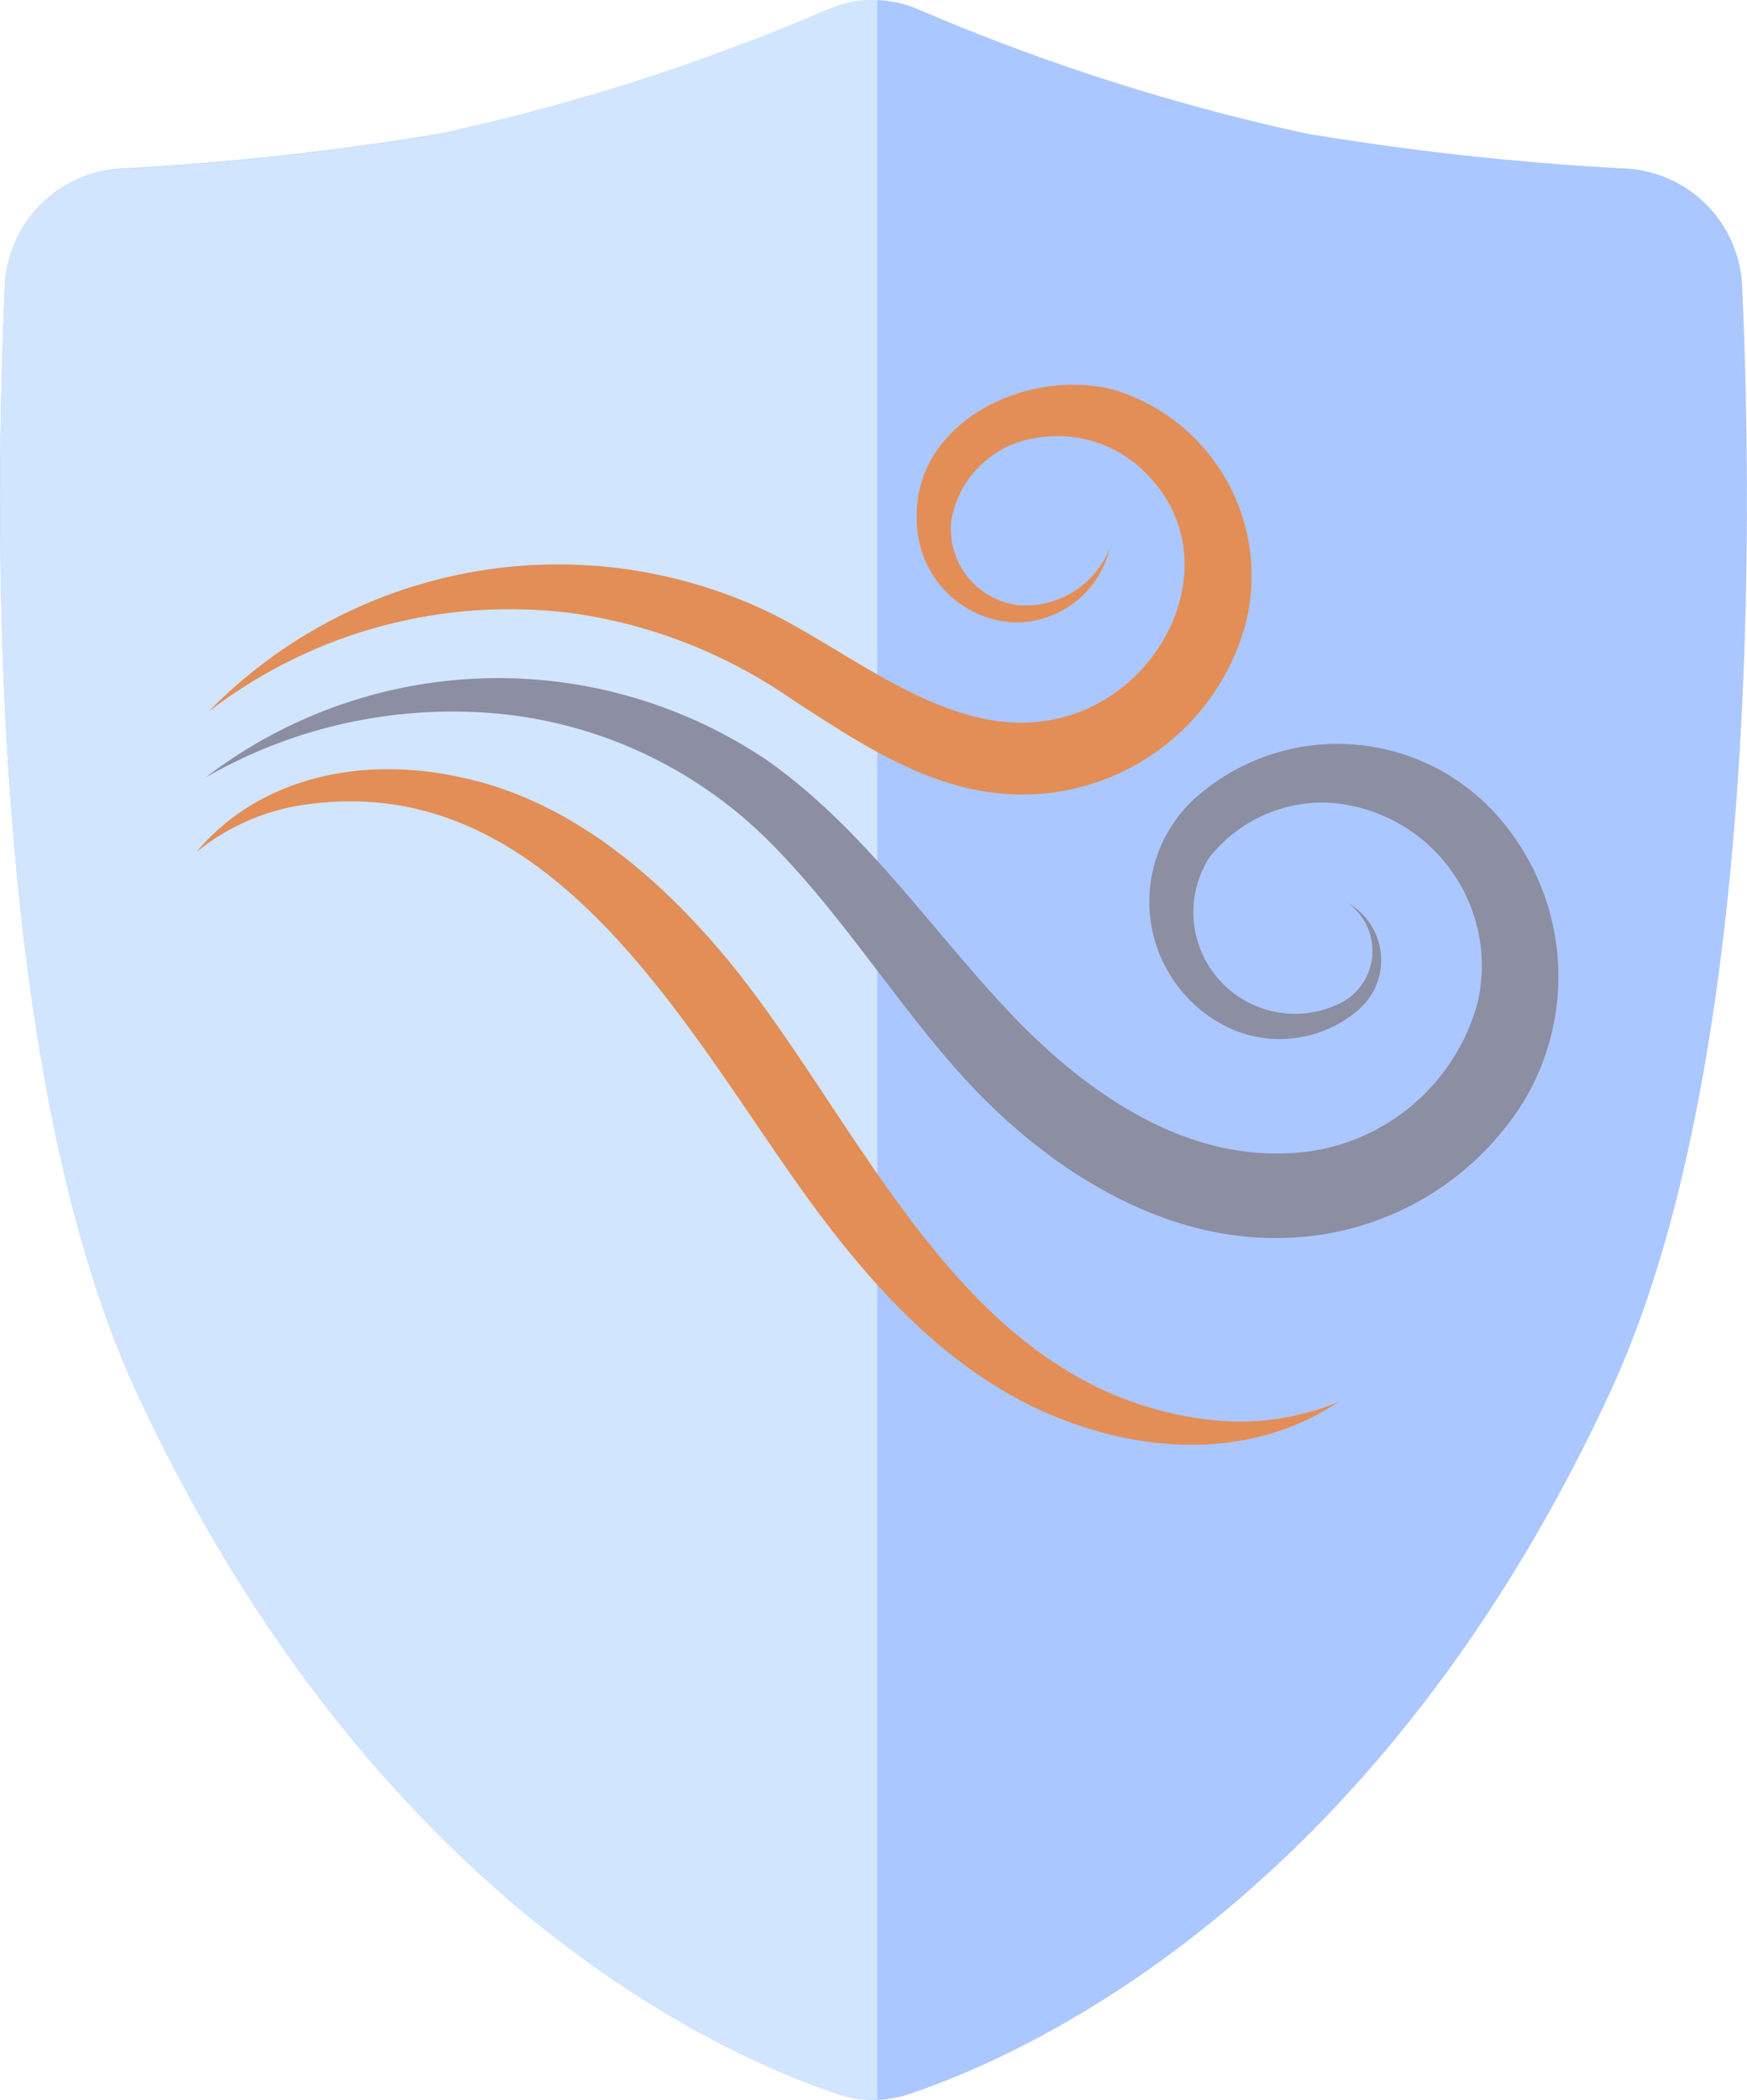 <?xml version="1.0" encoding="UTF-8"?> <svg xmlns="http://www.w3.org/2000/svg" viewBox="0 0 57.75 69.39"><defs><style>.cls-1{isolation:isolate;}.cls-2{fill:#abc7ff;}.cls-3{fill:#d1e5ff;mix-blend-mode:multiply;}.cls-4{fill:#8c8ea2;}.cls-5{fill:#e28e56;}</style></defs><title>Artboard 2</title><g class="cls-1"><g id="Background"><path class="cls-2" d="M57.59,9.46a4.07,4.07,0,0,0-3.83-3.89A94.17,94.17,0,0,1,43.17,4.41,70.24,70.24,0,0,1,30.29.28a3.75,3.75,0,0,0-2.83,0A70.24,70.24,0,0,1,14.58,4.41,94.33,94.33,0,0,1,4,5.57,4.07,4.07,0,0,0,.16,9.46c-.35,7.81-.55,26,4.38,36.6C12.42,63,24.09,68,27.74,69.21a3.67,3.67,0,0,0,2.27,0C33.66,68,45.33,63,53.2,46.06,58.14,35.47,57.94,17.27,57.59,9.46Z"></path><path class="cls-3" d="M29,0a3.56,3.56,0,0,0-1.54.27A71.82,71.82,0,0,1,14.58,4.42,94.33,94.33,0,0,1,4,5.58,4.06,4.06,0,0,0,.16,9.47c-.35,7.8-.55,26,4.38,36.59C12.42,63,24.09,68,27.74,69.21a3.37,3.37,0,0,0,1.26.17Z"></path><path class="cls-4" d="M44.54,29.83a2.17,2.17,0,0,1,.33,3.57A4,4,0,0,1,40.7,34a4.62,4.62,0,0,1-1.05-7.75,7.07,7.07,0,0,1,9.56.4,8,8,0,0,1,1.15,9.76A9.59,9.59,0,0,1,42.6,40.9c-3.75.17-7.21-1.82-9.83-4.35s-4.61-6-7.29-8.69a14.63,14.63,0,0,0-10.07-4.34A16.34,16.34,0,0,0,6.8,25.69a15.89,15.89,0,0,1,18.58-.55c3.11,2.2,5.26,5.38,7.82,8.13,2.38,2.57,5.64,5,9.33,4.84a6.75,6.75,0,0,0,6.32-5,5.4,5.4,0,0,0-5-6.59,4.77,4.77,0,0,0-3.89,1.84A3.36,3.36,0,0,0,44.4,33.1,1.94,1.94,0,0,0,44.54,29.83Z"></path><path class="cls-5" d="M36.68,18.13a3.2,3.2,0,0,1-3.13,2.44,3.39,3.39,0,0,1-3.24-3.31c-.19-3.37,3.8-5.19,6.64-4.34a6.43,6.43,0,0,1,4.23,7.68,7.65,7.65,0,0,1-8,5.63c-2.61-.21-4.84-1.72-7-3.12a16.9,16.9,0,0,0-7-2.81A16.31,16.31,0,0,0,6.89,23.52a16.16,16.16,0,0,1,18.55-3.28c3.11,1.53,6.52,4.69,10.23,3.29,3.06-1.15,4.78-5.18,2.31-7.79a4.1,4.1,0,0,0-3.72-1.27,3.34,3.34,0,0,0-2.81,2.7A2.54,2.54,0,0,0,33.68,20,3,3,0,0,0,36.68,18.13Z"></path><path class="cls-5" d="M44.24,46.33c-2.85,1.89-6.38,1.72-9.46.44-3.48-1.46-6.08-4.39-8.24-7.4-4-5.58-8.48-14.17-16.77-12.73a7.27,7.27,0,0,0-3.28,1.52C8.6,25.64,12,25,15.11,25.66c3.68.73,6.67,3.29,9,6.12,4.57,5.59,7.76,14.27,16,15.15A8.58,8.58,0,0,0,44.24,46.33Z"></path></g></g></svg> 
